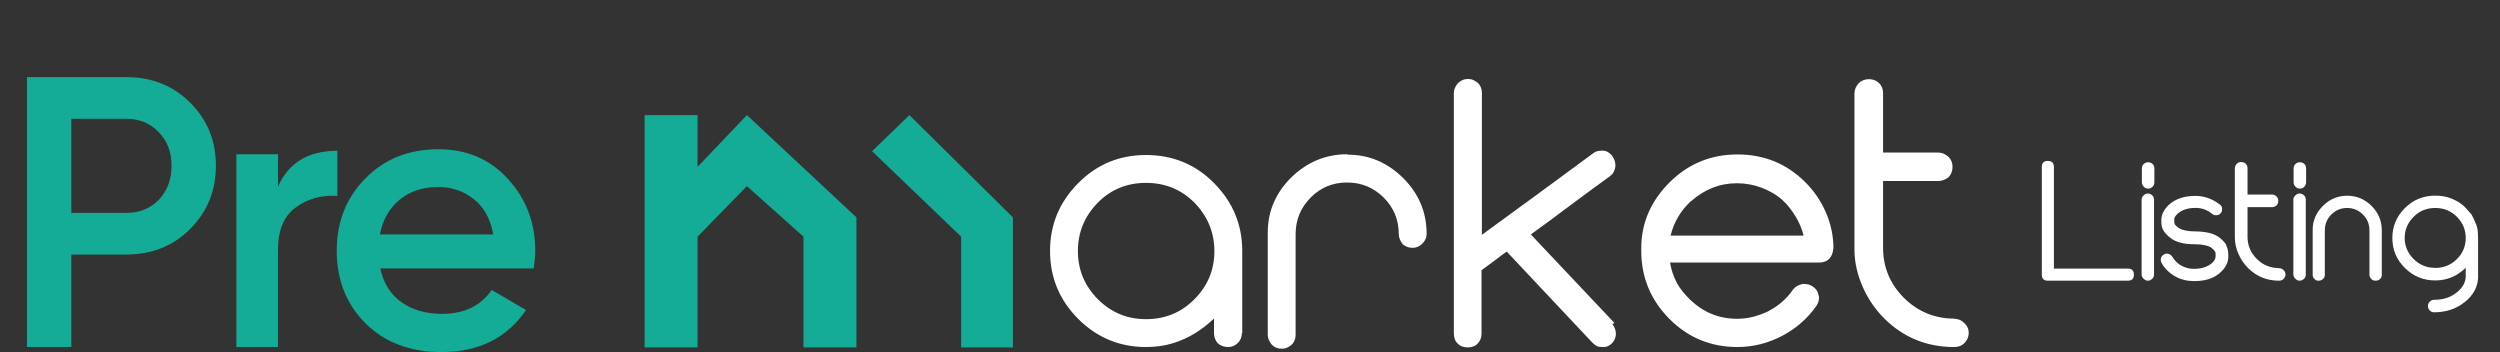 <svg width="21036" height="2963" viewBox="0 0 21036 2963" fill="none" xmlns="http://www.w3.org/2000/svg">
<rect x="0" y="0" width="21036" height="2963" fill="#333333" stroke="none"/>
<path d="M1064.02 649.222C1278.12 649.222 1456.54 720.59 1599.28 863.324C1744.17 1006.06 1816.62 1183.4 1816.62 1395.34C1816.62 1605.11 1744.17 1782.45 1599.28 1927.35C1456.54 2070.08 1278.12 2141.45 1064.02 2141.45H600.134V2920H227.078V649.222H1064.02ZM1064.02 1791.1C1174.32 1791.1 1265.15 1754.33 1336.51 1680.8C1407.88 1605.11 1443.57 1509.96 1443.57 1395.34C1443.57 1280.71 1407.88 1186.64 1336.51 1113.11C1265.15 1037.42 1174.32 999.571 1064.02 999.571H600.134V1791.1H1064.02ZM2339.15 1570.51C2427.82 1369.38 2594.35 1268.82 2838.73 1268.82V1648.36C2704.64 1639.71 2587.86 1672.15 2488.38 1745.68C2388.9 1817.05 2339.15 1936 2339.15 2102.52V2920H1988.81V1298.02H2339.15V1570.51ZM3199.97 2258.23C3225.92 2381.5 3285.4 2476.66 3378.39 2543.7C3471.38 2608.58 3584.92 2641.02 3719.01 2641.02C3904.99 2641.02 4044.48 2573.98 4137.48 2439.89L4426.19 2608.58C4266.16 2844.31 4029.35 2962.17 3715.76 2962.17C3451.92 2962.17 3238.9 2882.15 3076.7 2722.12C2914.5 2559.92 2833.4 2355.55 2833.4 2109.01C2833.4 1866.79 2913.42 1664.58 3073.46 1502.39C3233.49 1338.03 3438.94 1255.84 3689.81 1255.84C3927.7 1255.84 4122.34 1339.11 4273.72 1505.63C4427.27 1672.15 4504.05 1874.36 4504.05 2112.25C4504.05 2149.02 4499.72 2197.68 4491.07 2258.23H3199.97ZM3196.73 1972.76H4150.45C4126.66 1840.84 4071.52 1741.36 3985.01 1674.32C3900.67 1607.27 3801.19 1573.75 3686.57 1573.75C3556.81 1573.75 3448.68 1609.44 3362.17 1680.8C3275.66 1752.17 3220.52 1849.49 3196.73 1972.76Z" fill="#14AC97"/>
<path d="M9643.26 2685.57C9803.25 2685.57 9939.47 2630.13 10050.3 2517.67C10162.8 2405.21 10218.2 2270.57 10218.2 2113.76C10218.2 1956.95 10162.8 1820.73 10050.3 1705.1C9939.47 1594.22 9803.25 1538.78 9643.26 1538.78C9484.87 1538.78 9348.65 1592.63 9237.77 1705.1C9123.72 1820.73 9069.87 1958.53 9069.87 2112.18C9069.87 2267.4 9123.72 2402.04 9237.77 2517.67C9350.23 2630.13 9484.87 2685.57 9643.26 2685.57ZM10452.7 2805.95L10449.5 2802.79C10449.5 2836.05 10438.4 2862.98 10416.2 2885.15C10392.5 2908.91 10365.6 2920 10333.9 2920C10299 2920 10270.5 2908.91 10246.8 2888.32C10226.2 2864.56 10215.1 2836.05 10215.1 2802.79V2680.82C10192.9 2701.41 10167.6 2723.59 10139 2745.76C10110.5 2767.94 10085.2 2785.36 10063 2799.62C9999.66 2839.22 9933.13 2869.31 9863.44 2889.9C9793.74 2910.5 9720.88 2920 9643.26 2920C9419.93 2920 9229.85 2840.8 9071.45 2682.4C8913.06 2522.42 8835.44 2332.35 8835.44 2112.18C8835.44 1892 8913.06 1701.93 9071.45 1541.95C9229.85 1381.97 9419.93 1304.35 9643.26 1304.35C9866.6 1304.35 10059.8 1381.97 10216.7 1541.95C10375.1 1701.93 10452.7 1892 10452.7 2112.18V2805.95ZM11335.8 1298.02L11337.4 1301.18C11519.6 1301.18 11674.8 1367.71 11806.3 1497.6C11936.2 1627.48 12004.3 1782.71 12004.3 1969.62C12004.3 1999.71 11991.6 2026.64 11967.8 2050.4C11944.1 2074.16 11917.1 2085.25 11885.5 2085.25C11855.4 2085.25 11828.4 2075.74 11804.7 2056.74C11780.9 2026.64 11769.8 1998.13 11769.8 1969.62C11769.8 1849.24 11727.1 1746.28 11641.5 1660.74C11598.8 1619.56 11552.8 1587.88 11502.1 1567.29C11451.5 1546.7 11396 1535.61 11335.8 1535.61C11215.4 1535.61 11114.1 1576.79 11030.1 1660.74C10944.6 1746.28 10901.8 1849.24 10901.8 1969.62V2817.04C10901.8 2853.47 10889.2 2880.4 10868.6 2900.99C10843.2 2921.58 10817.9 2934.26 10786.2 2934.26C10749.8 2934.26 10721.3 2921.58 10700.7 2899.41C10691.2 2888.32 10683.2 2875.65 10676.9 2861.39C10670.6 2847.14 10667.4 2831.3 10667.4 2815.46V1956.95C10667.4 1771.62 10738.7 1617.98 10867 1491.26C10998.4 1364.54 11153.7 1298.02 11335.8 1298.02ZM13584.4 2717.25L13566.9 2728.34C13587.5 2752.1 13597 2780.61 13597 2813.87C13595.5 2828.13 13592.3 2842.39 13586 2856.64C13579.6 2870.9 13568.5 2885.15 13551.1 2899.41C13543.2 2905.74 13533.7 2910.5 13522.6 2915.25C13511.5 2920 13498.8 2920 13483 2920C13465.6 2920 13449.7 2918.42 13437.1 2912.08C13424.4 2905.74 13411.7 2896.24 13400.6 2885.15L12678.3 2116.93L12634 2148.61L12592.8 2180.29L12532.6 2224.64L12466.1 2273.74V2805.95C12466.1 2839.22 12456.6 2866.15 12436 2888.32C12415.4 2912.08 12386.9 2923.17 12350.5 2923.17C12315.6 2923.17 12287.1 2913.66 12264.9 2889.9C12253.8 2880.4 12245.9 2867.73 12241.2 2853.47C12236.4 2839.22 12233.2 2823.38 12233.2 2805.95V783.226C12233.2 753.131 12245.9 724.619 12269.7 697.692C12280.8 688.188 12293.4 680.268 12306.1 673.932C12318.8 667.597 12334.6 664.429 12352 664.429C12369.5 664.429 12385.3 667.597 12398 673.932C12410.6 680.268 12423.3 688.188 12434.4 696.108C12458.2 719.868 12469.3 748.379 12469.3 781.642V1975.95L12698.9 1808.05L12927 1641.74L13166.2 1465.92L13407 1288.51C13427.6 1272.67 13451.3 1267.92 13475.1 1267.92H13492.5C13508.3 1269.5 13522.6 1274.26 13533.7 1282.18C13544.8 1290.1 13555.9 1299.6 13565.4 1310.69C13582.8 1337.62 13592.3 1362.96 13592.3 1386.72V1404.14C13589.1 1419.98 13584.4 1434.24 13578 1446.91C13571.7 1459.58 13562.2 1470.67 13547.9 1481.76L13372.1 1610.06L13207.4 1732.02L13050.6 1849.24L12881.1 1972.79L13584.4 2717.25ZM15174 1982.29L15175.6 1979.12C15161.3 1923.68 15139.1 1871.41 15109 1822.31C15078.9 1773.21 15045.7 1727.27 15004.5 1689.26C14952.2 1640.15 14890.4 1605.31 14823.9 1579.96C14757.4 1554.62 14687.7 1541.95 14614.8 1541.95C14470.7 1541.95 14342.4 1592.63 14228.3 1694.01V1692.42C14141.2 1773.21 14084.2 1869.83 14057.3 1982.29H15174ZM15427.4 2096.34L15424.2 2091.58C15424.2 2096.34 15424.2 2101.09 15424.2 2105.84C15424.2 2110.59 15422.7 2116.93 15419.5 2124.85L15421.1 2123.26C15405.2 2180.29 15367.2 2208.8 15308.6 2208.8H14052.5C14062 2268.99 14081 2324.43 14108 2376.7C14134.9 2428.97 14174.5 2474.9 14220.4 2520.84C14331.3 2626.97 14461.2 2682.4 14616.4 2682.4C14665.5 2682.4 14711.5 2676.07 14754.2 2664.98C14797 2653.89 14839.8 2638.05 14882.5 2617.46H14880.9C14920.5 2596.87 14958.6 2571.53 14993.4 2541.43C15028.3 2511.34 15059.9 2476.49 15086.9 2436.89C15104.3 2413.13 15131.2 2397.29 15167.6 2389.37H15185.1C15207.2 2389.37 15229.4 2395.71 15250 2408.38C15278.5 2425.8 15295.9 2451.15 15302.3 2484.41C15303.9 2489.16 15305.4 2492.33 15305.4 2495.5C15305.4 2498.66 15305.4 2503.42 15305.4 2508.17C15305.4 2531.93 15297.5 2554.1 15283.3 2574.69C15246.8 2626.97 15204.1 2674.48 15155 2717.25C15105.9 2760.02 15052 2796.45 14995 2826.55C14876.2 2888.32 14751.1 2920 14619.6 2920C14399.4 2920 14206.2 2843.97 14046.2 2682.4C13886.2 2520.84 13810.2 2329.18 13810.2 2110.59V2086.83C13810.2 1869.83 13897.3 1681.34 14055.7 1527.69C14212.5 1374.05 14402.6 1299.6 14619.6 1299.6C14839.8 1299.6 15028.3 1374.05 15185.1 1527.69C15262.7 1603.72 15321.3 1690.84 15362.5 1784.29C15403.7 1877.75 15427.4 1980.71 15427.4 2093.17V2096.34ZM16443.6 2680.82L16445.2 2682.4C16476.9 2682.4 16505.4 2695.08 16529.2 2718.84C16552.9 2741.01 16565.6 2767.94 16565.6 2801.2C16565.6 2834.47 16552.9 2862.98 16529.2 2886.74C16505.4 2910.5 16476.9 2920 16443.6 2920C16215.5 2920 16020.7 2842.39 15857.6 2682.4C15778.4 2603.21 15718.2 2514.5 15675.4 2417.88C15632.6 2321.26 15604.1 2215.13 15604.1 2099.5V784.81C15604.1 754.715 15616.8 726.203 15640.5 699.276C15664.3 677.1 15692.8 666.013 15726.1 666.013C15759.3 666.013 15787.9 677.1 15811.6 699.276C15833.8 721.452 15844.9 749.963 15844.9 784.81V1283.76H16310.6C16340.7 1283.76 16369.2 1296.43 16396.1 1320.19C16418.3 1342.37 16429.4 1370.88 16429.4 1404.14C16429.4 1438.99 16418.3 1467.5 16396.1 1491.26C16369.2 1511.85 16340.7 1522.94 16310.6 1522.94H15844.9V2085.25C15844.9 2249.98 15905.1 2390.95 16020.7 2506.58C16137.9 2622.21 16278.9 2680.82 16443.6 2680.82Z" fill="white"/>
<path d="M5869.58 968.535H5423.96V2923.17H5869.58V1991.43L6284.81 1566.07L6760.81 1991.43V2923.17H7206.43V1829.39L6284.81 968.535L5869.58 1404.02V968.535Z" fill="#14AC97"/>
<path d="M7652.05 968.535L7338.09 1272.36L8087.53 1991.43V2923.17H8523.02V1829.39L7652.05 968.535Z" fill="#14AC97"/>
<path d="M17904.9 2260.1C17938.6 2260.1 17955.4 2276.94 17955.4 2311.32C17955.4 2345 17938.6 2361.84 17904.9 2361.84H17231.3C17197.6 2361.84 17180.8 2345 17180.8 2311.32V1405.46C17180.8 1371.08 17197.6 1354.24 17231.3 1354.24C17265.7 1354.24 17282.5 1371.08 17282.5 1405.46V2260.1H17904.9ZM18073 1627.89H18072.3C18087.7 1627.89 18102.5 1634.91 18115.8 1649.64C18117.9 1653.15 18120 1657.36 18122.1 1662.27C18124.2 1667.18 18124.9 1673.5 18124.9 1681.22V2309.22C18124.9 2316.93 18124.2 2323.25 18122.1 2328.16C18120 2333.07 18117.9 2337.28 18115.1 2340.79C18101.8 2354.83 18087.7 2361.84 18073 2361.84C18059.7 2361.84 18047.7 2355.53 18037.2 2345.7C18026 2335.18 18020.4 2323.25 18020.4 2308.51V1680.52C18020.4 1665.78 18026 1654.55 18037.2 1644.03C18047.7 1634.2 18059.7 1627.89 18073 1627.89ZM18075.1 1365.46C18089.8 1365.46 18102.5 1370.37 18113 1379.5C18122.8 1390.02 18127.7 1402.65 18127.7 1417.39V1534.57C18127.7 1547.9 18122.8 1560.53 18112.3 1571.76C18101.8 1582.28 18089.8 1587.19 18075.8 1587.19C18060.4 1587.19 18047.7 1581.58 18038.6 1571.05C18033.7 1566.14 18029.5 1560.53 18026.7 1554.21C18023.9 1547.9 18022.5 1541.58 18022.5 1535.27V1418.09C18022.5 1401.95 18028.1 1388.62 18039.3 1378.79V1379.5C18048.4 1370.37 18060.4 1365.46 18075.1 1365.46ZM18732.3 2060.82V2065.73C18744.2 2087.49 18749.8 2114.85 18749.8 2148.53V2162.57C18749.8 2167.48 18749.8 2172.39 18749.1 2176.6C18747.7 2190.63 18744.2 2204.67 18737.9 2219.4C18731.6 2234.14 18723.1 2248.17 18712.6 2261.5C18685.9 2295.88 18651.6 2321.85 18610.2 2339.39C18568.8 2356.93 18519.6 2365.35 18462.8 2365.35C18404.6 2365.35 18351.2 2352.72 18302.8 2325.35C18279 2312.02 18257.2 2295.88 18237.6 2276.94C18217.9 2257.99 18201.8 2236.94 18189.2 2213.79H18189.9C18184.2 2205.37 18181.4 2196.25 18181.4 2187.12C18181.4 2184.32 18181.4 2181.51 18181.4 2179.41C18181.4 2177.3 18182.1 2174.49 18183.5 2170.99C18185.7 2164.67 18188.5 2159.06 18192 2154.15C18195.5 2149.23 18201.1 2145.02 18208.1 2141.52L18207.4 2142.22C18215.8 2136.6 18224.2 2133.8 18232.7 2133.8C18239 2133.8 18244.6 2135.2 18249.5 2137.31V2136.6C18255.8 2138.71 18261.4 2142.22 18266.3 2146.43C18271.3 2150.64 18275.5 2155.55 18279 2161.16C18288.1 2175.9 18298.6 2189.23 18310.5 2201.86C18322.5 2214.49 18336.5 2225.02 18352.6 2234.14C18369.5 2243.26 18387 2250.28 18404.6 2255.19C18422.1 2260.1 18441.1 2262.2 18460.7 2262.2C18498.6 2262.2 18531.6 2256.59 18559.6 2245.36C18587.7 2234.14 18610.2 2218.7 18626.3 2199.05C18635.4 2187.12 18640.3 2177.3 18641.7 2169.58V2165.37C18642.4 2161.86 18643.1 2158.36 18643.1 2154.85C18643.1 2151.34 18643.1 2148.53 18643.1 2146.43C18643.1 2140.11 18643.1 2134.5 18642.4 2129.59C18641.7 2124.68 18640.3 2120.47 18638.2 2116.96C18631.9 2106.43 18620.7 2093.8 18603.1 2081.87C18590.5 2072.75 18571.6 2067.14 18548.4 2062.23C18525.3 2057.31 18497.9 2055.21 18465.6 2055.21C18421.4 2055.21 18382.8 2051 18349.8 2042.58C18316.9 2034.16 18290.2 2022.23 18269.1 2006.79C18253 1994.87 18239 1982.24 18227 1969.61C18215.1 1956.98 18206 1944.35 18199.7 1931.71C18190.6 1912.77 18184.9 1887.51 18186.4 1855.93L18187.1 1837.69C18187.8 1824.36 18191.3 1810.33 18197.6 1795.59C18203.9 1780.85 18212.3 1766.82 18222.8 1752.79C18249.5 1718.41 18283.9 1692.44 18325.3 1674.9C18366.7 1657.36 18415.8 1648.24 18471.9 1648.24C18509.8 1648.24 18546.3 1654.55 18581.4 1667.18C18616.5 1679.81 18648.1 1697.36 18676.8 1719.81C18683.1 1724.72 18688 1729.63 18691.6 1734.54C18695.1 1739.46 18697.2 1747.17 18697.9 1757.7C18697.9 1764.72 18697.2 1771.03 18695.8 1776.64C18694.4 1782.26 18691.6 1787.17 18687.3 1792.08C18682.4 1798.4 18677.5 1802.61 18671.9 1805.41C18666.3 1808.22 18658.6 1811.03 18648.8 1811.03C18636.1 1811.73 18624.9 1807.52 18615.8 1801.2C18615.1 1801.2 18614.4 1800.5 18613.7 1799.8C18573.7 1766.12 18527.4 1749.28 18474.7 1749.28C18436.1 1749.28 18403.2 1754.89 18375.8 1766.12C18348.4 1777.35 18326.7 1792.78 18309.8 1812.43V1811.73C18300.7 1823.66 18295.8 1833.48 18295.1 1841.2V1849.62C18295.1 1867.86 18295.8 1879.79 18297.9 1885.4V1884C18303.5 1894.53 18315.5 1906.45 18333.7 1919.08C18347 1927.5 18365.3 1934.52 18388.4 1939.43C18411.6 1944.35 18439 1947.15 18469.8 1947.15C18513.3 1947.15 18551.9 1951.36 18584.9 1959.08C18617.9 1966.8 18645.2 1978.03 18667 1992.76C18681.7 2003.29 18694.4 2014.51 18705.6 2025.74C18716.8 2036.97 18725.9 2048.89 18733 2060.82H18732.3ZM19176.8 2255.89L19177.5 2256.59C19191.5 2256.59 19204.2 2262.2 19214.7 2272.73C19225.2 2282.55 19230.8 2294.48 19230.8 2309.22C19230.8 2323.95 19225.2 2336.58 19214.7 2347.11C19204.2 2357.63 19191.5 2361.84 19176.8 2361.84C19075.8 2361.84 18989.5 2327.46 18917.2 2256.59C18882.1 2221.51 18855.4 2182.21 18836.5 2139.41C18817.6 2096.61 18804.9 2049.6 18804.9 1998.37V1415.98C18804.9 1402.65 18810.5 1390.02 18821.1 1378.09C18831.6 1368.27 18844.2 1363.36 18858.9 1363.36C18873.7 1363.36 18886.3 1368.27 18896.8 1378.09C18906.7 1387.92 18911.6 1400.55 18911.6 1415.98V1637.01H19117.9C19131.2 1637.01 19143.8 1642.62 19155.8 1653.15C19165.6 1662.97 19170.5 1675.6 19170.5 1690.34C19170.5 1705.78 19165.6 1718.41 19155.8 1728.93C19143.8 1738.05 19131.2 1742.96 19117.9 1742.96H18911.6V1992.06C18911.6 2065.03 18938.2 2127.48 18989.5 2178.7C19041.4 2229.93 19103.8 2255.89 19176.8 2255.89ZM19349.8 1627.89H19349.1C19364.5 1627.89 19379.3 1634.91 19392.6 1649.64C19394.7 1653.15 19396.8 1657.36 19398.9 1662.27C19401 1667.18 19401.7 1673.5 19401.7 1681.22V2309.22C19401.7 2316.93 19401 2323.25 19398.9 2328.16C19396.8 2333.07 19394.7 2337.28 19391.9 2340.79C19378.6 2354.83 19364.5 2361.84 19349.8 2361.84C19336.5 2361.84 19324.6 2355.53 19314 2345.7C19302.8 2335.18 19297.2 2323.25 19297.2 2308.51V1680.52C19297.2 1665.78 19302.8 1654.55 19314 1644.03C19324.6 1634.2 19336.5 1627.89 19349.8 1627.89ZM19351.9 1365.46C19366.7 1365.46 19379.3 1370.37 19389.8 1379.5C19399.6 1390.02 19404.5 1402.65 19404.5 1417.39V1534.57C19404.5 1547.9 19399.6 1560.53 19389.1 1571.76C19378.6 1582.28 19366.7 1587.19 19352.6 1587.19C19337.2 1587.19 19324.6 1581.58 19315.4 1571.05C19310.5 1566.14 19306.3 1560.53 19303.5 1554.21C19300.7 1547.9 19299.3 1541.58 19299.3 1535.27V1418.09C19299.3 1401.95 19304.9 1388.62 19316.1 1378.79V1379.5C19325.3 1370.37 19337.2 1365.46 19351.9 1365.46ZM19750.9 1646.83H19749.5C19829.5 1646.83 19898.2 1675.6 19955.8 1733.14C20012.6 1789.98 20041.4 1858.74 20041.4 1938.73V2310.62C20041.4 2318.34 20040.7 2325.35 20038.5 2330.97C20036.4 2336.58 20032.9 2341.49 20027.3 2346.4C20018.2 2356.93 20005.6 2361.84 19989.4 2361.84C19973.3 2361.84 19960.7 2356.23 19951.5 2345.7C19942.4 2335.18 19937.5 2323.25 19937.5 2310.62V1938.73C19937.5 1886.11 19919.3 1841.2 19882.1 1804.71C19844.9 1768.22 19800.7 1749.98 19749.5 1749.98C19698.2 1749.98 19654 1768.22 19616.8 1804.71C19580.4 1841.2 19562.1 1886.11 19562.1 1938.73V2310.62C19562.1 2326.06 19557.2 2337.98 19547.4 2346.4C19537.6 2356.93 19524.9 2361.84 19509.5 2361.84C19502.5 2361.84 19496.2 2361.14 19490.5 2359.04C19484.9 2356.93 19479.3 2352.72 19474.4 2346.4C19464.6 2338.69 19459.7 2326.76 19459.7 2310.62V1934.52C19459.7 1855.93 19489.1 1788.57 19546.7 1731.74C19603.5 1674.9 19671.6 1646.83 19750.9 1646.83ZM20490.8 2253.78V2254.49C20563.1 2254.49 20623.4 2229.23 20672.6 2180.81C20722.4 2131.69 20747.6 2072.75 20747.6 2002.58C20747.6 1933.12 20722.4 1873.48 20672.6 1823.66C20623.4 1774.54 20563.1 1749.98 20490.8 1749.98C20419.3 1749.98 20358.9 1774.54 20309.8 1823.66C20284.5 1848.92 20265.6 1876.28 20253 1905.75C20240.3 1935.22 20234 1967.5 20234 2001.88C20234 2036.26 20240.3 2068.54 20253 2098.01C20265.6 2127.48 20284.5 2154.85 20309.8 2180.11C20358.9 2229.23 20419.3 2253.78 20490.8 2253.78ZM20851.5 2321.14L20852.2 2322.55C20852.2 2408.15 20815 2481.13 20740.6 2540.77C20668.3 2599.01 20582 2627.78 20481.7 2627.78C20467 2627.78 20455 2622.86 20445.2 2612.34C20434.7 2601.81 20429.8 2589.89 20429.8 2575.85C20429.8 2561.12 20434.7 2548.49 20445.2 2537.96C20455 2527.44 20467 2522.53 20481.7 2522.53C20518.9 2522.53 20553.3 2517.61 20584.8 2507.79C20616.4 2497.97 20645.2 2481.83 20671.9 2460.78C20722.4 2420.78 20747.6 2375.17 20747.6 2321.85V2253.08C20737.1 2263.61 20725.9 2273.43 20714 2282.55C20702 2291.67 20690.1 2300.09 20678.2 2307.81C20621.3 2342.19 20558.9 2359.74 20490.8 2359.74C20390.5 2359.74 20305.6 2323.95 20236.1 2255.19C20165.2 2185.02 20130.2 2101.52 20130.2 2002.58C20130.2 1905.05 20165.2 1820.85 20236.1 1750.68C20305.6 1681.22 20390.5 1646.13 20490.8 1646.13C20542 1646.13 20589.1 1654.55 20631.2 1672.1C20673.3 1689.64 20714.7 1713.49 20748.3 1750.68L20795.3 1803.31L20810.8 1832.08L20824.8 1863.65L20839.6 1899.44L20846.6 1925.4C20848 1938.73 20849.4 1951.36 20850.1 1963.99C20850.8 1976.62 20851.5 1989.25 20851.5 2002.58V2321.14Z" fill="white"/>
</svg>
